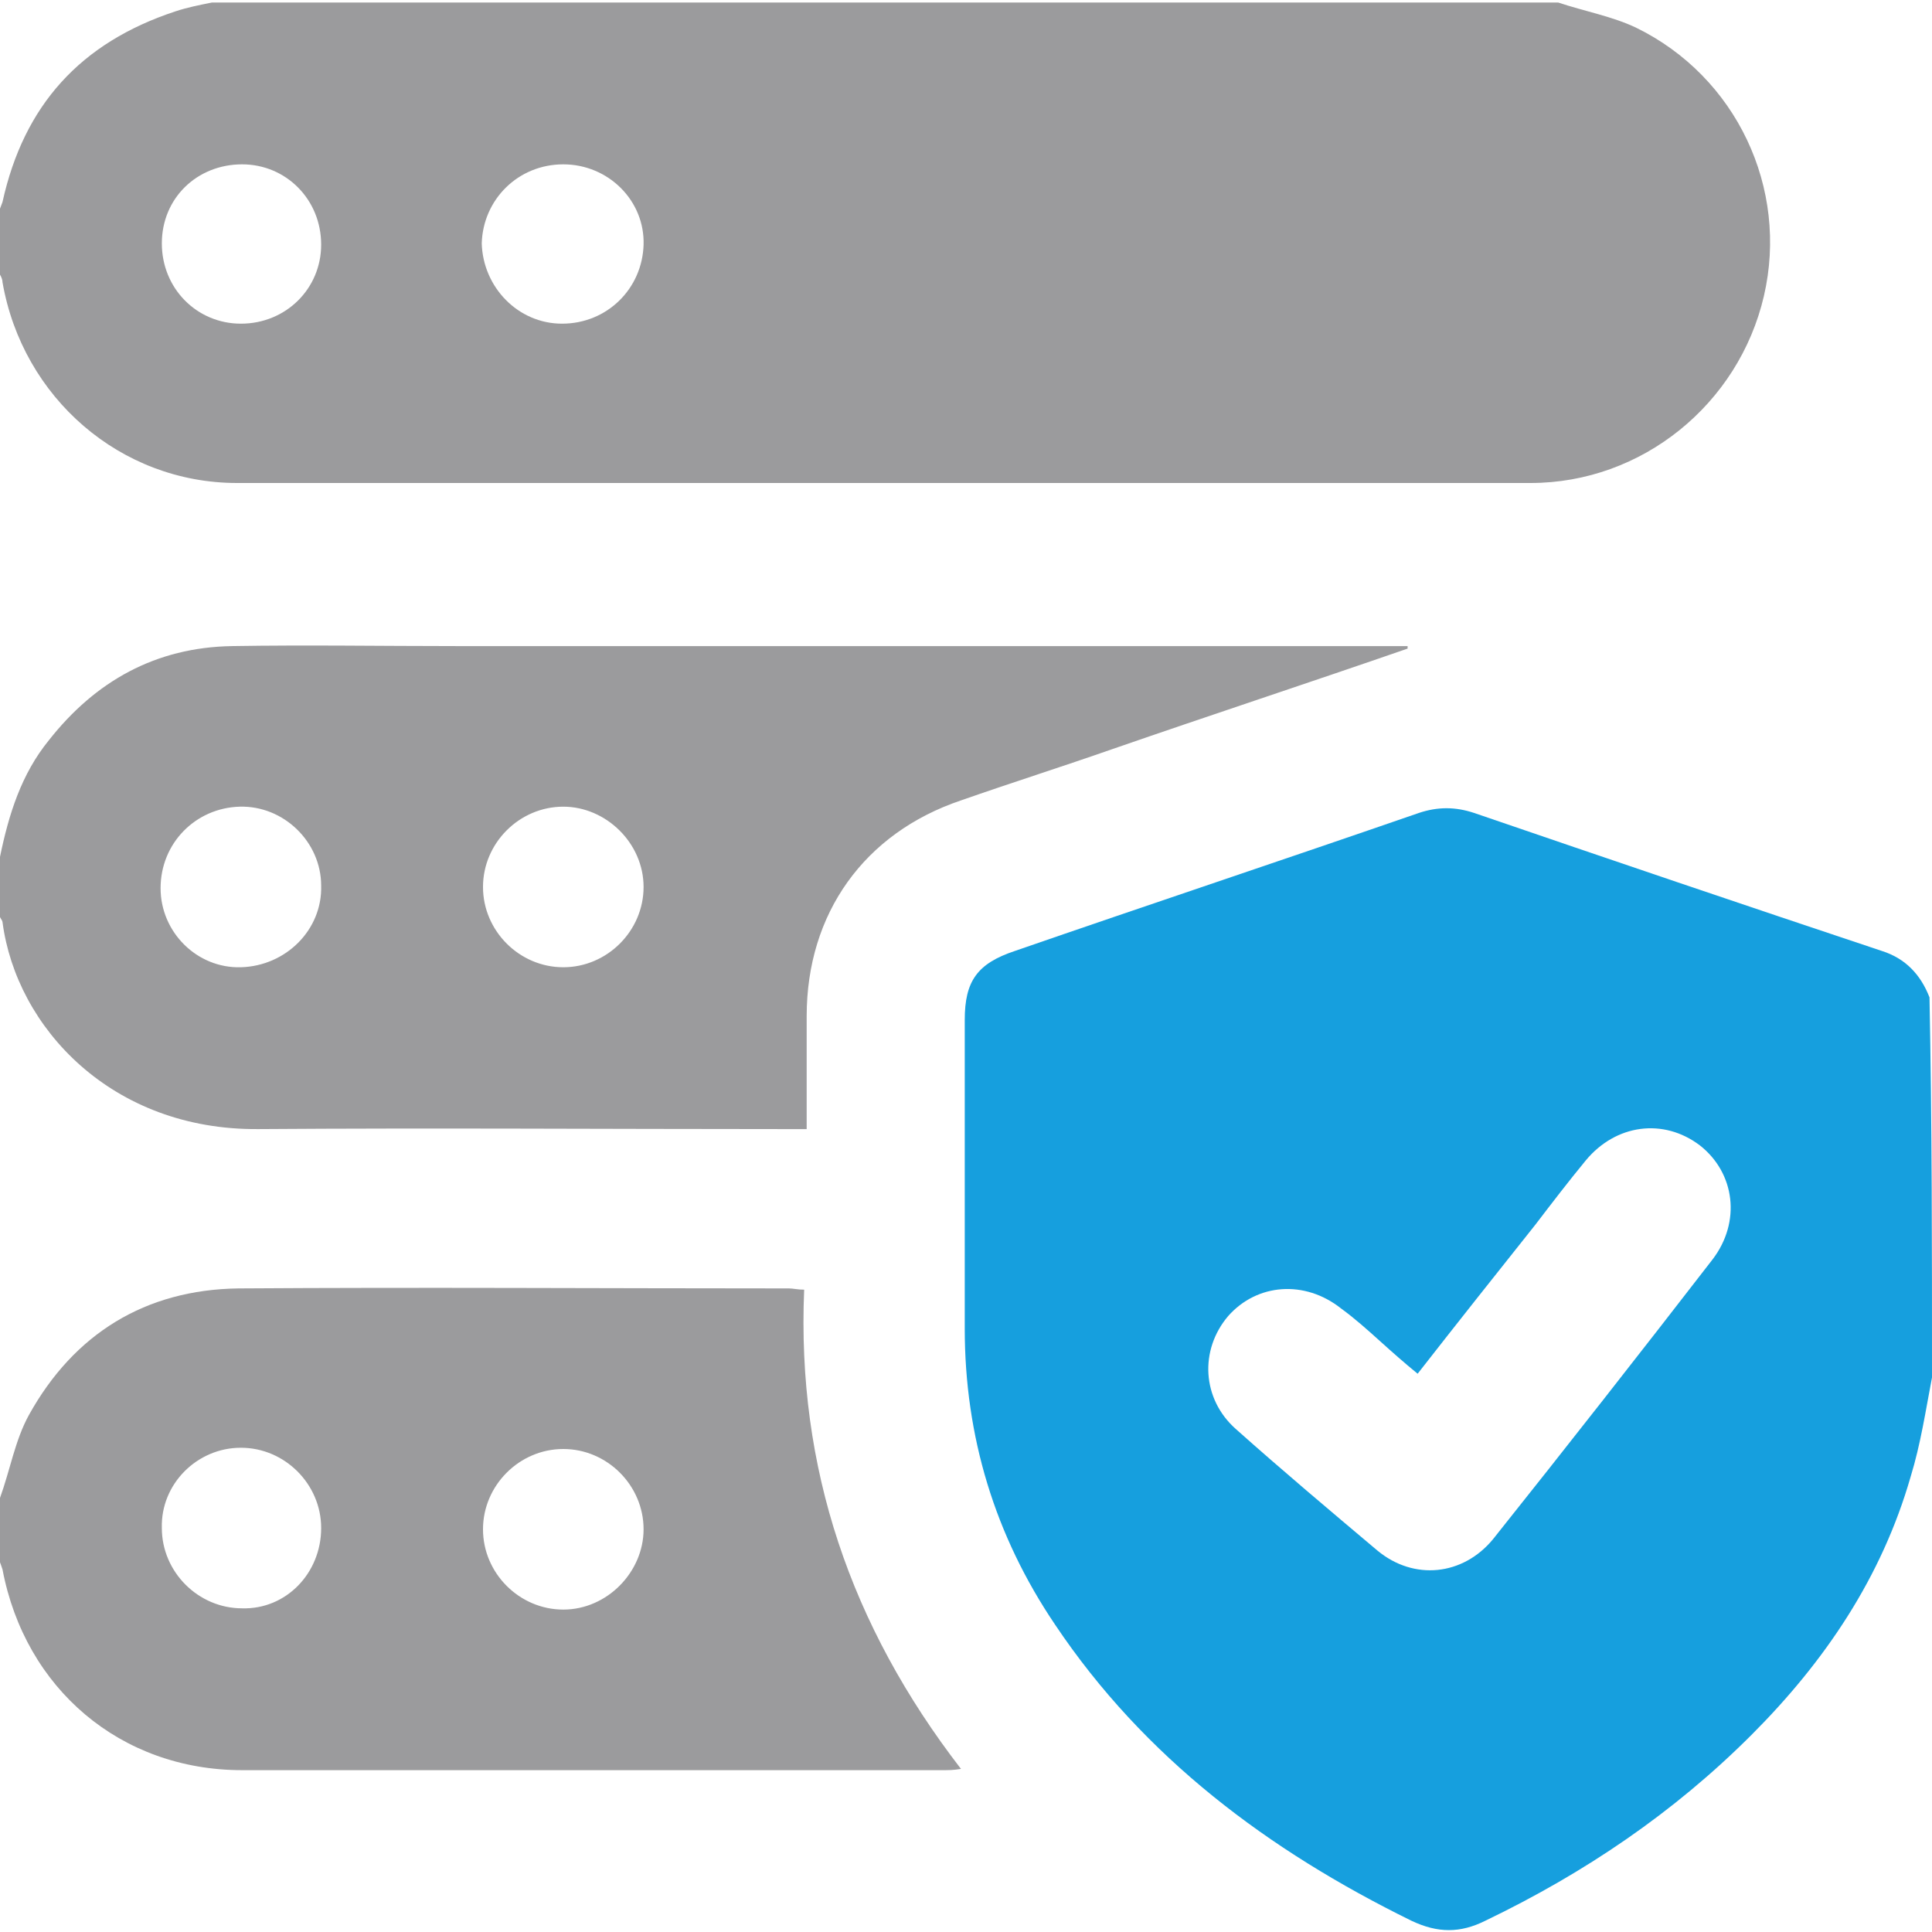 <?xml version="1.0" encoding="UTF-8"?> <!-- Generator: Adobe Illustrator 26.3.1, SVG Export Plug-In . SVG Version: 6.00 Build 0) --> <svg xmlns="http://www.w3.org/2000/svg" xmlns:xlink="http://www.w3.org/1999/xlink" id="Ñëîé_1" x="0px" y="0px" viewBox="0 0 154 154" style="enable-background:new 0 0 154 154;" xml:space="preserve"> <style type="text/css"> .st0{fill:#9B9B9D;} .st1{fill:#169FDE;} </style> <g> <path class="st0" d="M124.2,0.2c2.1,0.7,4.3,1.1,6.2,2c8,3.9,12.2,12.8,10.2,21.4c-2,8.6-9.7,14.9-18.6,14.9 c-34.4,0-68.8,0-103.1,0c-9.3,0-17.1-6.8-18.7-16c0-0.3-0.2-0.6-0.3-0.8c0-1.6,0-3.2,0-4.8c0.1-0.3,0.2-0.5,0.3-0.8 C1.9,8.4,6.4,3.4,14,0.9c0.9-0.3,1.9-0.5,2.9-0.7C52.6,0.2,88.4,0.2,124.2,0.2z M25.6,19.5c0-3.6-2.8-6.4-6.3-6.4 c-3.6,0-6.4,2.7-6.4,6.3c0,3.6,2.8,6.4,6.3,6.4C22.8,25.8,25.6,23,25.6,19.5z M44.8,25.8c3.6,0,6.4-2.8,6.5-6.3 c0.1-3.5-2.8-6.4-6.4-6.4c-3.6,0-6.4,2.8-6.5,6.3C38.5,22.9,41.3,25.8,44.8,25.8z"></path> <path class="st1" d="M154,109.8c-0.5,2.6-0.9,5.3-1.7,7.9c-2.3,8-6.8,14.7-12.7,20.6c-6.2,6.2-13.3,11-21.2,14.8c-2,1-3.8,1-5.9,0 c-11.4-5.6-21.3-13-28.4-23.6c-4.8-7.1-7.2-15-7.2-23.6c0-8.2,0-16.4,0-24.6c0-3.1,1-4.5,4-5.5c10.7-3.7,21.5-7.3,32.2-11 c1.5-0.5,2.9-0.5,4.4,0c10.8,3.7,21.7,7.4,32.5,11c1.9,0.6,3.1,1.9,3.8,3.7C154,89.6,154,99.7,154,109.8z M113,109.5 c-1.1-0.9-2-1.7-3-2.6c-1-0.9-2-1.8-3.1-2.6c-2.9-2.3-6.7-2-9,0.6c-2.3,2.7-2.1,6.6,0.6,9c3.7,3.3,7.5,6.5,11.3,9.7 c2.9,2.4,6.8,2,9.2-0.9c5.9-7.4,11.7-14.8,17.5-22.3c2.3-3,1.8-6.9-1-9.1c-2.9-2.2-6.7-1.7-9.1,1.2c-1.4,1.7-2.7,3.4-4,5.1 C119.3,101.5,116.2,105.4,113,109.5z"></path> <path class="st0" d="M0,68.3c0.7-3.4,1.7-6.6,3.9-9.3c3.7-4.7,8.5-7.4,14.6-7.5c6-0.1,11.9,0,17.9,0c24.7,0,49.3,0,74,0 c0.6,0,1.2,0,1.8,0c0,0.1,0,0.1,0,0.2c-7.8,2.7-15.7,5.3-23.5,8c-4,1.4-8.1,2.7-12.1,4.1c-7.7,2.6-12.3,9-12.3,17.2 c0,2.9,0,5.9,0,9c-0.7,0-1.3,0-1.9,0c-13.9,0-27.9-0.1-41.8,0C8.9,90.1,1.3,81.9,0.2,73.5c0-0.1-0.1-0.2-0.2-0.4 C0,71.6,0,69.9,0,68.3z M44.9,77.1c3.5,0,6.4-2.9,6.4-6.4c0-3.5-3-6.4-6.4-6.4c-3.5,0-6.4,2.9-6.4,6.4 C38.5,74.2,41.4,77.1,44.9,77.1z M25.6,70.6c0-3.5-3-6.4-6.5-6.3c-3.5,0.1-6.3,2.9-6.3,6.5c0,3.5,2.9,6.4,6.4,6.3 C22.8,77,25.7,74.1,25.6,70.6z"></path> <path class="st0" d="M0,119.4c0.8-2.2,1.2-4.6,2.3-6.6c3.6-6.5,9.3-10,16.7-10.1c14.6-0.1,29.3,0,43.9,0c0.3,0,0.7,0.1,1.2,0.1 c-0.6,14.2,3.7,26.8,12.5,38.2c-0.6,0.1-1,0.1-1.4,0.1c-18.6,0-37.3,0-55.9,0c-9.7,0-17.3-6.5-19.1-16c-0.1-0.3-0.2-0.6-0.3-0.8 C0,122.6,0,121,0,119.4z M44.9,115.5c-3.5,0-6.4,2.9-6.4,6.4c0,3.5,2.9,6.4,6.4,6.4c3.5,0,6.4-3,6.4-6.4 C51.3,118.4,48.4,115.5,44.9,115.5z M25.6,121.8c0-3.5-2.9-6.4-6.4-6.4c-3.5,0-6.4,2.9-6.3,6.4c0,3.5,2.9,6.4,6.4,6.4 C22.8,128.3,25.6,125.4,25.6,121.8z"></path> </g> </svg> 